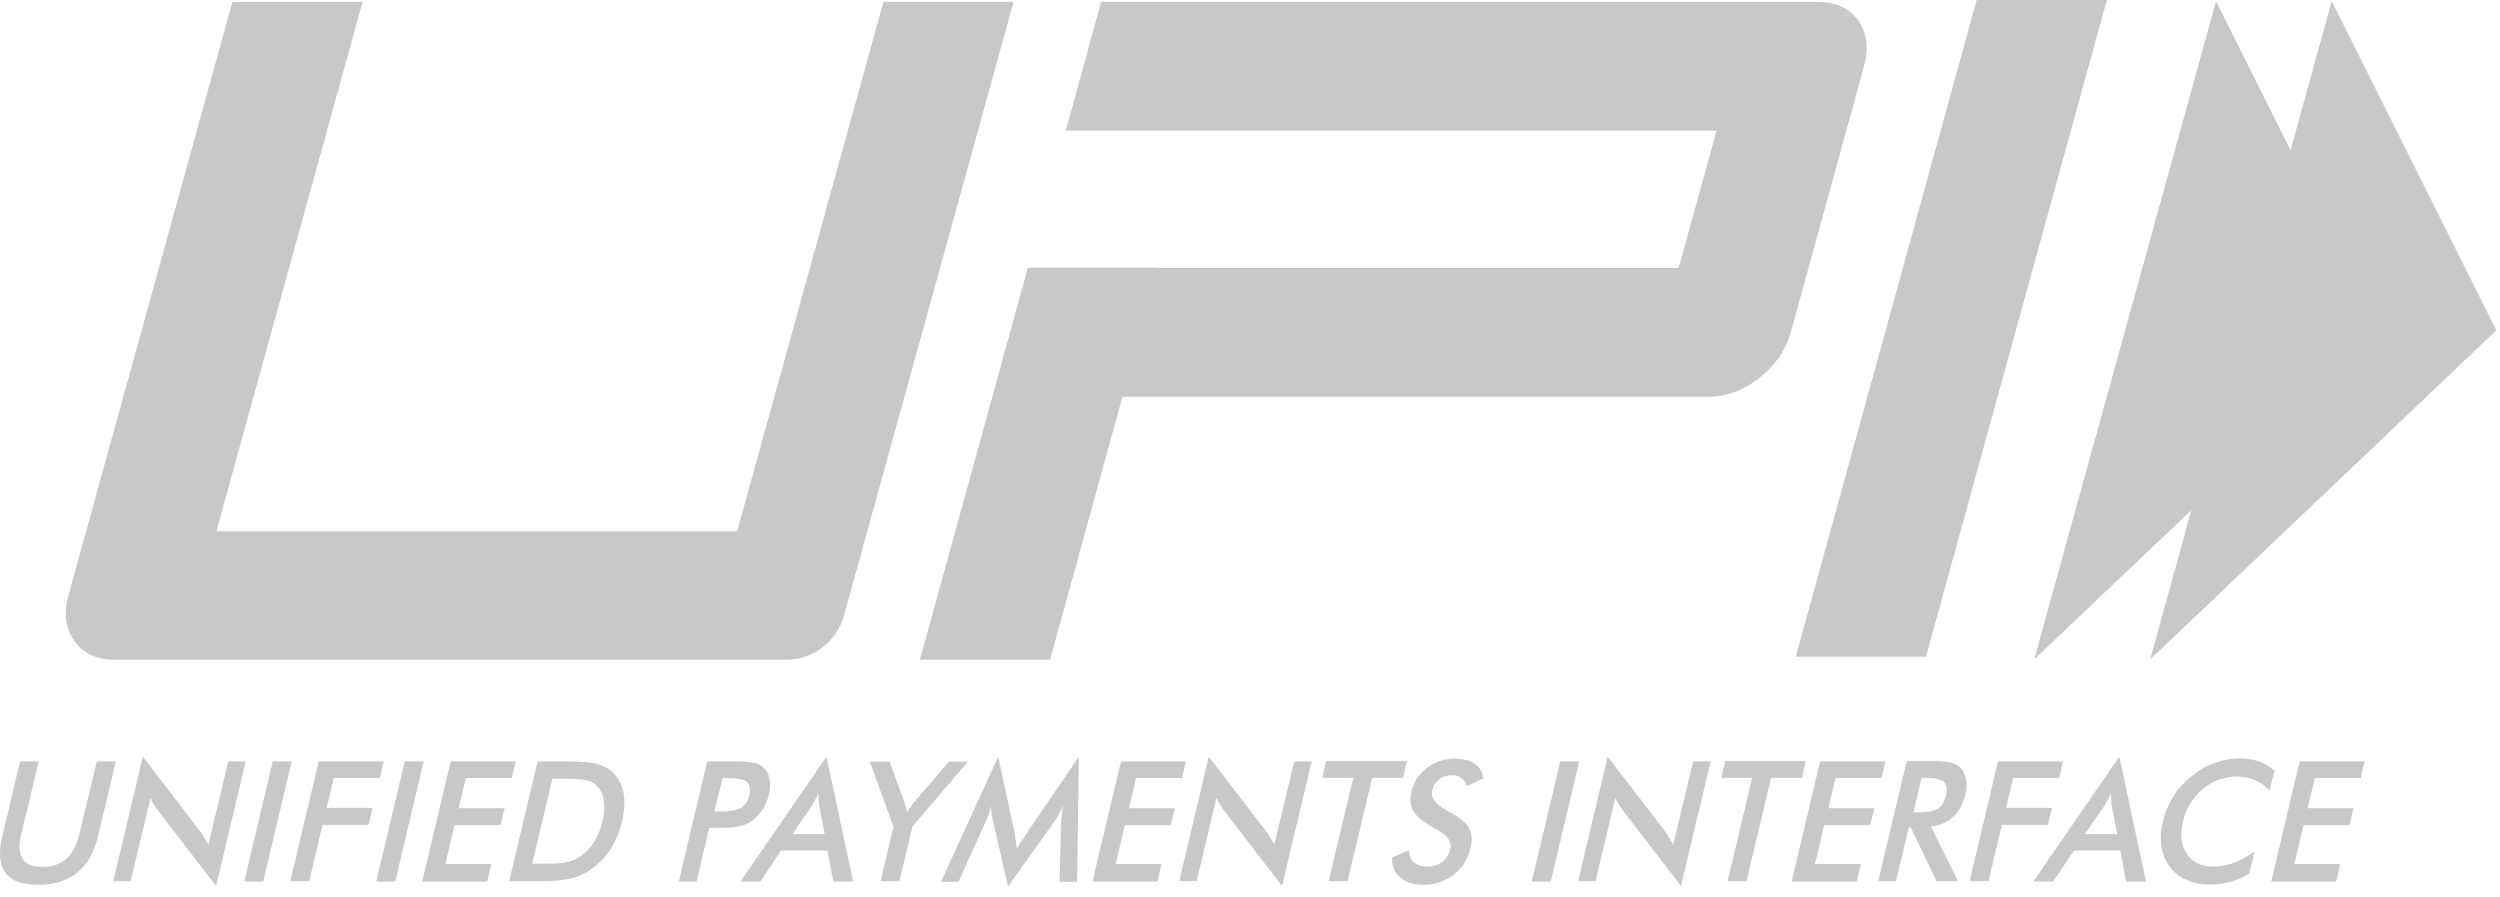 <?xml version="1.0" encoding="UTF-8"?> <svg xmlns="http://www.w3.org/2000/svg" width="78" height="28" viewBox="0 0 78 28" fill="none"><path fill-rule="evenodd" clip-rule="evenodd" d="M60.09 20.491H56.027L61.672 0H65.734L60.09 20.491ZM33.106 25.653C33.106 25.625 33.115 25.541 33.133 25.411C33.142 25.299 33.152 25.216 33.161 25.141L33.157 25.151C33.121 25.232 33.085 25.313 33.041 25.401C32.994 25.485 32.939 25.578 32.874 25.662L31.449 27.662L30.986 25.625C30.968 25.541 30.949 25.457 30.94 25.383C30.931 25.309 30.922 25.225 30.922 25.151C30.909 25.203 30.891 25.26 30.872 25.321L30.872 25.321L30.872 25.321L30.872 25.321C30.864 25.347 30.856 25.374 30.848 25.401C30.82 25.485 30.783 25.578 30.737 25.672L29.904 27.513H29.358L31.144 23.607L31.653 25.969C31.662 26.006 31.671 26.071 31.68 26.155C31.686 26.208 31.696 26.273 31.707 26.346C31.713 26.388 31.72 26.433 31.727 26.481C31.791 26.369 31.875 26.239 31.986 26.071C31.997 26.052 32.009 26.036 32.019 26.021C32.034 26.001 32.045 25.985 32.051 25.969L33.661 23.607L33.605 27.513H33.059L33.106 25.653ZM24.722 26.025H25.73L25.564 25.169C25.555 25.113 25.545 25.048 25.545 24.983C25.536 24.909 25.536 24.834 25.536 24.75C25.499 24.834 25.462 24.909 25.416 24.983C25.379 25.057 25.342 25.123 25.305 25.178L24.722 26.025ZM25.998 27.504L25.814 26.537H24.37L23.722 27.504H23.102L25.786 23.607L26.619 27.504H25.998ZM3.533 27.494L3.531 27.504V27.494H3.533ZM4.077 27.494H3.533L4.456 23.607L6.214 25.895C6.26 25.96 6.307 26.025 6.353 26.099C6.38 26.142 6.407 26.189 6.435 26.238L6.435 26.238L6.435 26.238L6.435 26.238C6.456 26.274 6.478 26.311 6.501 26.35L7.121 23.755H7.667L6.742 27.643L4.946 25.309C4.9 25.243 4.854 25.178 4.808 25.113C4.761 25.039 4.724 24.974 4.697 24.89L4.077 27.494ZM1.208 23.755H0.625L0.07 26.099C-0.051 26.602 -0.014 26.983 0.171 27.234C0.356 27.485 0.699 27.606 1.198 27.606C1.698 27.606 2.105 27.476 2.411 27.225C2.725 26.974 2.938 26.592 3.059 26.09L3.614 23.755H3.022L2.475 26.034C2.392 26.369 2.263 26.629 2.068 26.797C1.874 26.964 1.624 27.048 1.328 27.048C1.023 27.048 0.819 26.964 0.708 26.797C0.597 26.629 0.578 26.369 0.662 26.034L1.208 23.755ZM7.621 27.504L8.509 23.755H9.101L8.213 27.504H7.621ZM9.057 27.494L9.055 27.504V27.494H9.057ZM9.647 27.494H9.057L9.943 23.755H11.97L11.85 24.276H10.415L10.193 25.206H11.627L11.498 25.736H10.063L9.647 27.494ZM11.739 27.504L12.627 23.755H13.219L12.331 27.504H11.739ZM14.061 23.755L13.173 27.504H15.199L15.329 26.955H13.895L14.181 25.746H15.616L15.745 25.215H14.311L14.533 24.276H15.967L16.088 23.755H14.061ZM16.606 26.946H17.106C17.374 26.946 17.587 26.927 17.735 26.89C17.883 26.853 18.013 26.788 18.133 26.704C18.299 26.583 18.438 26.434 18.549 26.248C18.66 26.071 18.744 25.857 18.799 25.616C18.855 25.374 18.873 25.169 18.845 24.992C18.818 24.816 18.753 24.657 18.642 24.536C18.559 24.444 18.457 24.388 18.318 24.351C18.179 24.313 17.966 24.295 17.661 24.295H17.448H17.235L16.606 26.946ZM15.884 27.504L15.886 27.494H16.68H16.837C17.263 27.494 17.587 27.466 17.8 27.41C18.022 27.355 18.226 27.271 18.411 27.141C18.66 26.974 18.873 26.769 19.04 26.508C19.206 26.248 19.327 25.96 19.41 25.625C19.484 25.299 19.502 25.002 19.456 24.741C19.41 24.49 19.299 24.276 19.132 24.109C19.003 23.979 18.836 23.895 18.642 23.839C18.448 23.783 18.087 23.755 17.569 23.755H16.773L15.886 27.494H15.884V27.504ZM22.436 25.318H22.288L22.547 24.276H22.695C23 24.276 23.204 24.313 23.306 24.397C23.398 24.471 23.426 24.62 23.38 24.816C23.334 25.002 23.25 25.132 23.121 25.206C22.991 25.281 22.76 25.318 22.436 25.318ZM21.733 27.504L22.131 25.82V25.83H22.353H22.473C22.732 25.83 22.936 25.811 23.065 25.783C23.195 25.755 23.315 25.699 23.426 25.634C23.556 25.55 23.676 25.43 23.778 25.281C23.88 25.132 23.944 24.965 23.991 24.788C24.028 24.611 24.037 24.453 24.009 24.304C23.982 24.155 23.916 24.034 23.824 23.951C23.75 23.876 23.657 23.83 23.537 23.802C23.417 23.774 23.232 23.755 22.963 23.755H22.066L21.177 27.504H21.733ZM27.472 27.494L27.47 27.504V27.494H27.472ZM28.062 27.494H27.472L27.877 25.793L27.137 23.765H27.757L28.22 25.039L28.221 25.044C28.23 25.079 28.239 25.116 28.257 25.169C28.266 25.197 28.273 25.225 28.28 25.253L28.28 25.253L28.28 25.253L28.28 25.253L28.28 25.253L28.28 25.253C28.287 25.281 28.294 25.309 28.303 25.337C28.34 25.281 28.377 25.225 28.414 25.169C28.45 25.115 28.486 25.069 28.523 25.023L28.523 25.023L28.525 25.02L29.608 23.765H30.2L28.47 25.783L28.062 27.494ZM34.975 23.755L34.086 27.504H36.113L36.243 26.955H34.808L35.095 25.746H36.529L36.659 25.215H35.225L35.447 24.276H36.881L37.001 23.755H34.975ZM36.789 27.504L36.791 27.494H37.335L37.955 24.89C37.982 24.974 38.019 25.039 38.066 25.113L38.12 25.191L38.205 25.309L40 27.643L40.925 23.755H40.379L39.759 26.35L39.73 26.301L39.69 26.232C39.663 26.185 39.637 26.141 39.611 26.099C39.565 26.025 39.519 25.96 39.472 25.895L37.714 23.607L36.791 27.494H36.789V27.504ZM42.045 27.494L42.813 24.267H43.775L43.895 23.746H41.378L41.258 24.267H42.221L41.453 27.494H42.045ZM43.433 26.75L43.961 26.527C43.97 26.695 44.016 26.825 44.118 26.908C44.219 26.992 44.358 27.039 44.544 27.039C44.719 27.039 44.867 26.992 44.997 26.89C45.127 26.787 45.21 26.657 45.247 26.49C45.302 26.267 45.173 26.071 44.858 25.904L44.838 25.892C44.803 25.87 44.78 25.856 44.756 25.848C44.405 25.643 44.183 25.467 44.09 25.299C43.998 25.132 43.979 24.936 44.035 24.704C44.108 24.397 44.266 24.155 44.516 23.96C44.766 23.774 45.043 23.672 45.376 23.672C45.645 23.672 45.857 23.727 46.015 23.83C46.172 23.932 46.255 24.09 46.283 24.286L45.765 24.527C45.719 24.407 45.663 24.323 45.589 24.267C45.515 24.211 45.422 24.183 45.312 24.183C45.154 24.183 45.015 24.23 44.904 24.313C44.793 24.397 44.719 24.509 44.682 24.657C44.627 24.881 44.784 25.095 45.145 25.29C45.173 25.309 45.191 25.318 45.21 25.327C45.525 25.495 45.737 25.662 45.83 25.83C45.922 25.997 45.941 26.192 45.885 26.443C45.802 26.797 45.626 27.076 45.358 27.29C45.089 27.494 44.775 27.606 44.405 27.606C44.099 27.606 43.859 27.532 43.692 27.383C43.507 27.234 43.424 27.02 43.433 26.75ZM48.68 23.755L47.791 27.504H48.384L49.272 23.755H48.68ZM49.235 27.504L49.237 27.494H49.781L50.401 24.89C50.429 24.974 50.466 25.039 50.512 25.113L50.651 25.309L52.446 27.643L53.372 23.755H52.826L52.205 26.35C52.183 26.312 52.161 26.276 52.141 26.241L52.141 26.24L52.141 26.24C52.112 26.19 52.085 26.143 52.057 26.099C52.011 26.025 51.965 25.96 51.919 25.895L50.16 23.607L49.237 27.494H49.235V27.504ZM54.491 27.494L55.259 24.267H56.222L56.342 23.746H53.825L53.705 24.267H54.667L53.899 27.494H54.491ZM55.898 27.504L56.786 23.755H58.822L58.702 24.276H57.267L57.045 25.215H58.48L58.35 25.746H56.916L56.629 26.955H58.063L57.934 27.504H55.898ZM59.812 25.346H59.701L59.951 24.267H60.062C60.358 24.267 60.553 24.313 60.645 24.397C60.738 24.481 60.756 24.63 60.71 24.834C60.664 25.029 60.58 25.16 60.46 25.234C60.34 25.309 60.127 25.346 59.812 25.346ZM59.155 27.494L59.553 25.82H59.618L60.423 27.494H61.089L60.247 25.792C60.525 25.755 60.756 25.653 60.941 25.485C61.126 25.318 61.247 25.076 61.321 24.778C61.358 24.602 61.367 24.444 61.339 24.304C61.311 24.155 61.256 24.044 61.163 23.951C61.089 23.876 60.987 23.821 60.858 23.792C60.738 23.765 60.553 23.746 60.312 23.746H59.488L58.6 27.494H59.155ZM61.45 27.504L61.452 27.494H62.042L62.459 25.736H63.893L64.022 25.206H62.588L62.81 24.276H64.245L64.365 23.755H62.338L61.452 27.494H61.45V27.504ZM66.058 26.025H65.05L65.633 25.178C65.67 25.123 65.707 25.057 65.744 24.983C65.79 24.909 65.827 24.834 65.864 24.75C65.864 24.834 65.864 24.909 65.873 24.983C65.873 25.048 65.883 25.113 65.892 25.169L66.058 26.025ZM66.151 26.537L66.336 27.504H66.956L66.123 23.607L63.44 27.504H64.06L64.708 26.537H66.151ZM70.806 24.667C70.676 24.518 70.519 24.407 70.352 24.341C70.186 24.267 70.001 24.23 69.788 24.23C69.39 24.23 69.038 24.36 68.724 24.62C68.409 24.881 68.205 25.225 68.104 25.643C68.011 26.044 68.048 26.378 68.233 26.648C68.409 26.908 68.686 27.039 69.057 27.039C69.27 27.039 69.482 27.002 69.695 26.918C69.908 26.843 70.121 26.723 70.343 26.564L70.176 27.252C69.992 27.373 69.797 27.457 69.594 27.513C69.39 27.569 69.186 27.597 68.964 27.597C68.686 27.597 68.437 27.55 68.224 27.457C68.011 27.364 67.835 27.225 67.696 27.039C67.558 26.862 67.474 26.648 67.437 26.406C67.4 26.164 67.41 25.904 67.484 25.625C67.548 25.346 67.659 25.095 67.808 24.853C67.956 24.611 68.15 24.397 68.372 24.22C68.594 24.034 68.835 23.895 69.094 23.802C69.353 23.709 69.612 23.663 69.88 23.663C70.093 23.663 70.287 23.69 70.473 23.755C70.648 23.821 70.815 23.913 70.963 24.044L70.806 24.667ZM71.749 23.755L70.861 27.504H72.888L73.017 26.955H71.583L71.87 25.746H73.304L73.434 25.215H71.999L72.222 24.276H73.656L73.776 23.755H71.749ZM56.675 0.056C57.267 0.056 57.702 0.251 57.98 0.642C58.258 1.032 58.313 1.525 58.137 2.139L55.88 10.343C55.722 10.919 55.389 11.403 54.889 11.794C54.389 12.185 53.853 12.38 53.279 12.38H35.021L32.763 20.584H28.701L32.069 8.352H36.132V8.362H52.372L53.557 4.074H37.316H33.254L34.355 0.056H56.675ZM26.332 19.207C26.11 20.016 25.369 20.584 24.537 20.584H3.595C3.022 20.584 2.596 20.388 2.318 19.998C2.041 19.607 1.976 19.123 2.143 18.547L7.251 0.056H11.313L6.751 16.575H23L27.563 0.056H31.625L26.332 19.207ZM77.885 10.306L72.749 0.037L67.086 20.574L77.885 10.306Z" fill="#c7c8c9"></path><path fill-rule="evenodd" clip-rule="evenodd" d="M69.14 0.037L74.276 10.306L63.467 20.574L69.14 0.037Z" fill="#c7c8c9"></path></svg> 